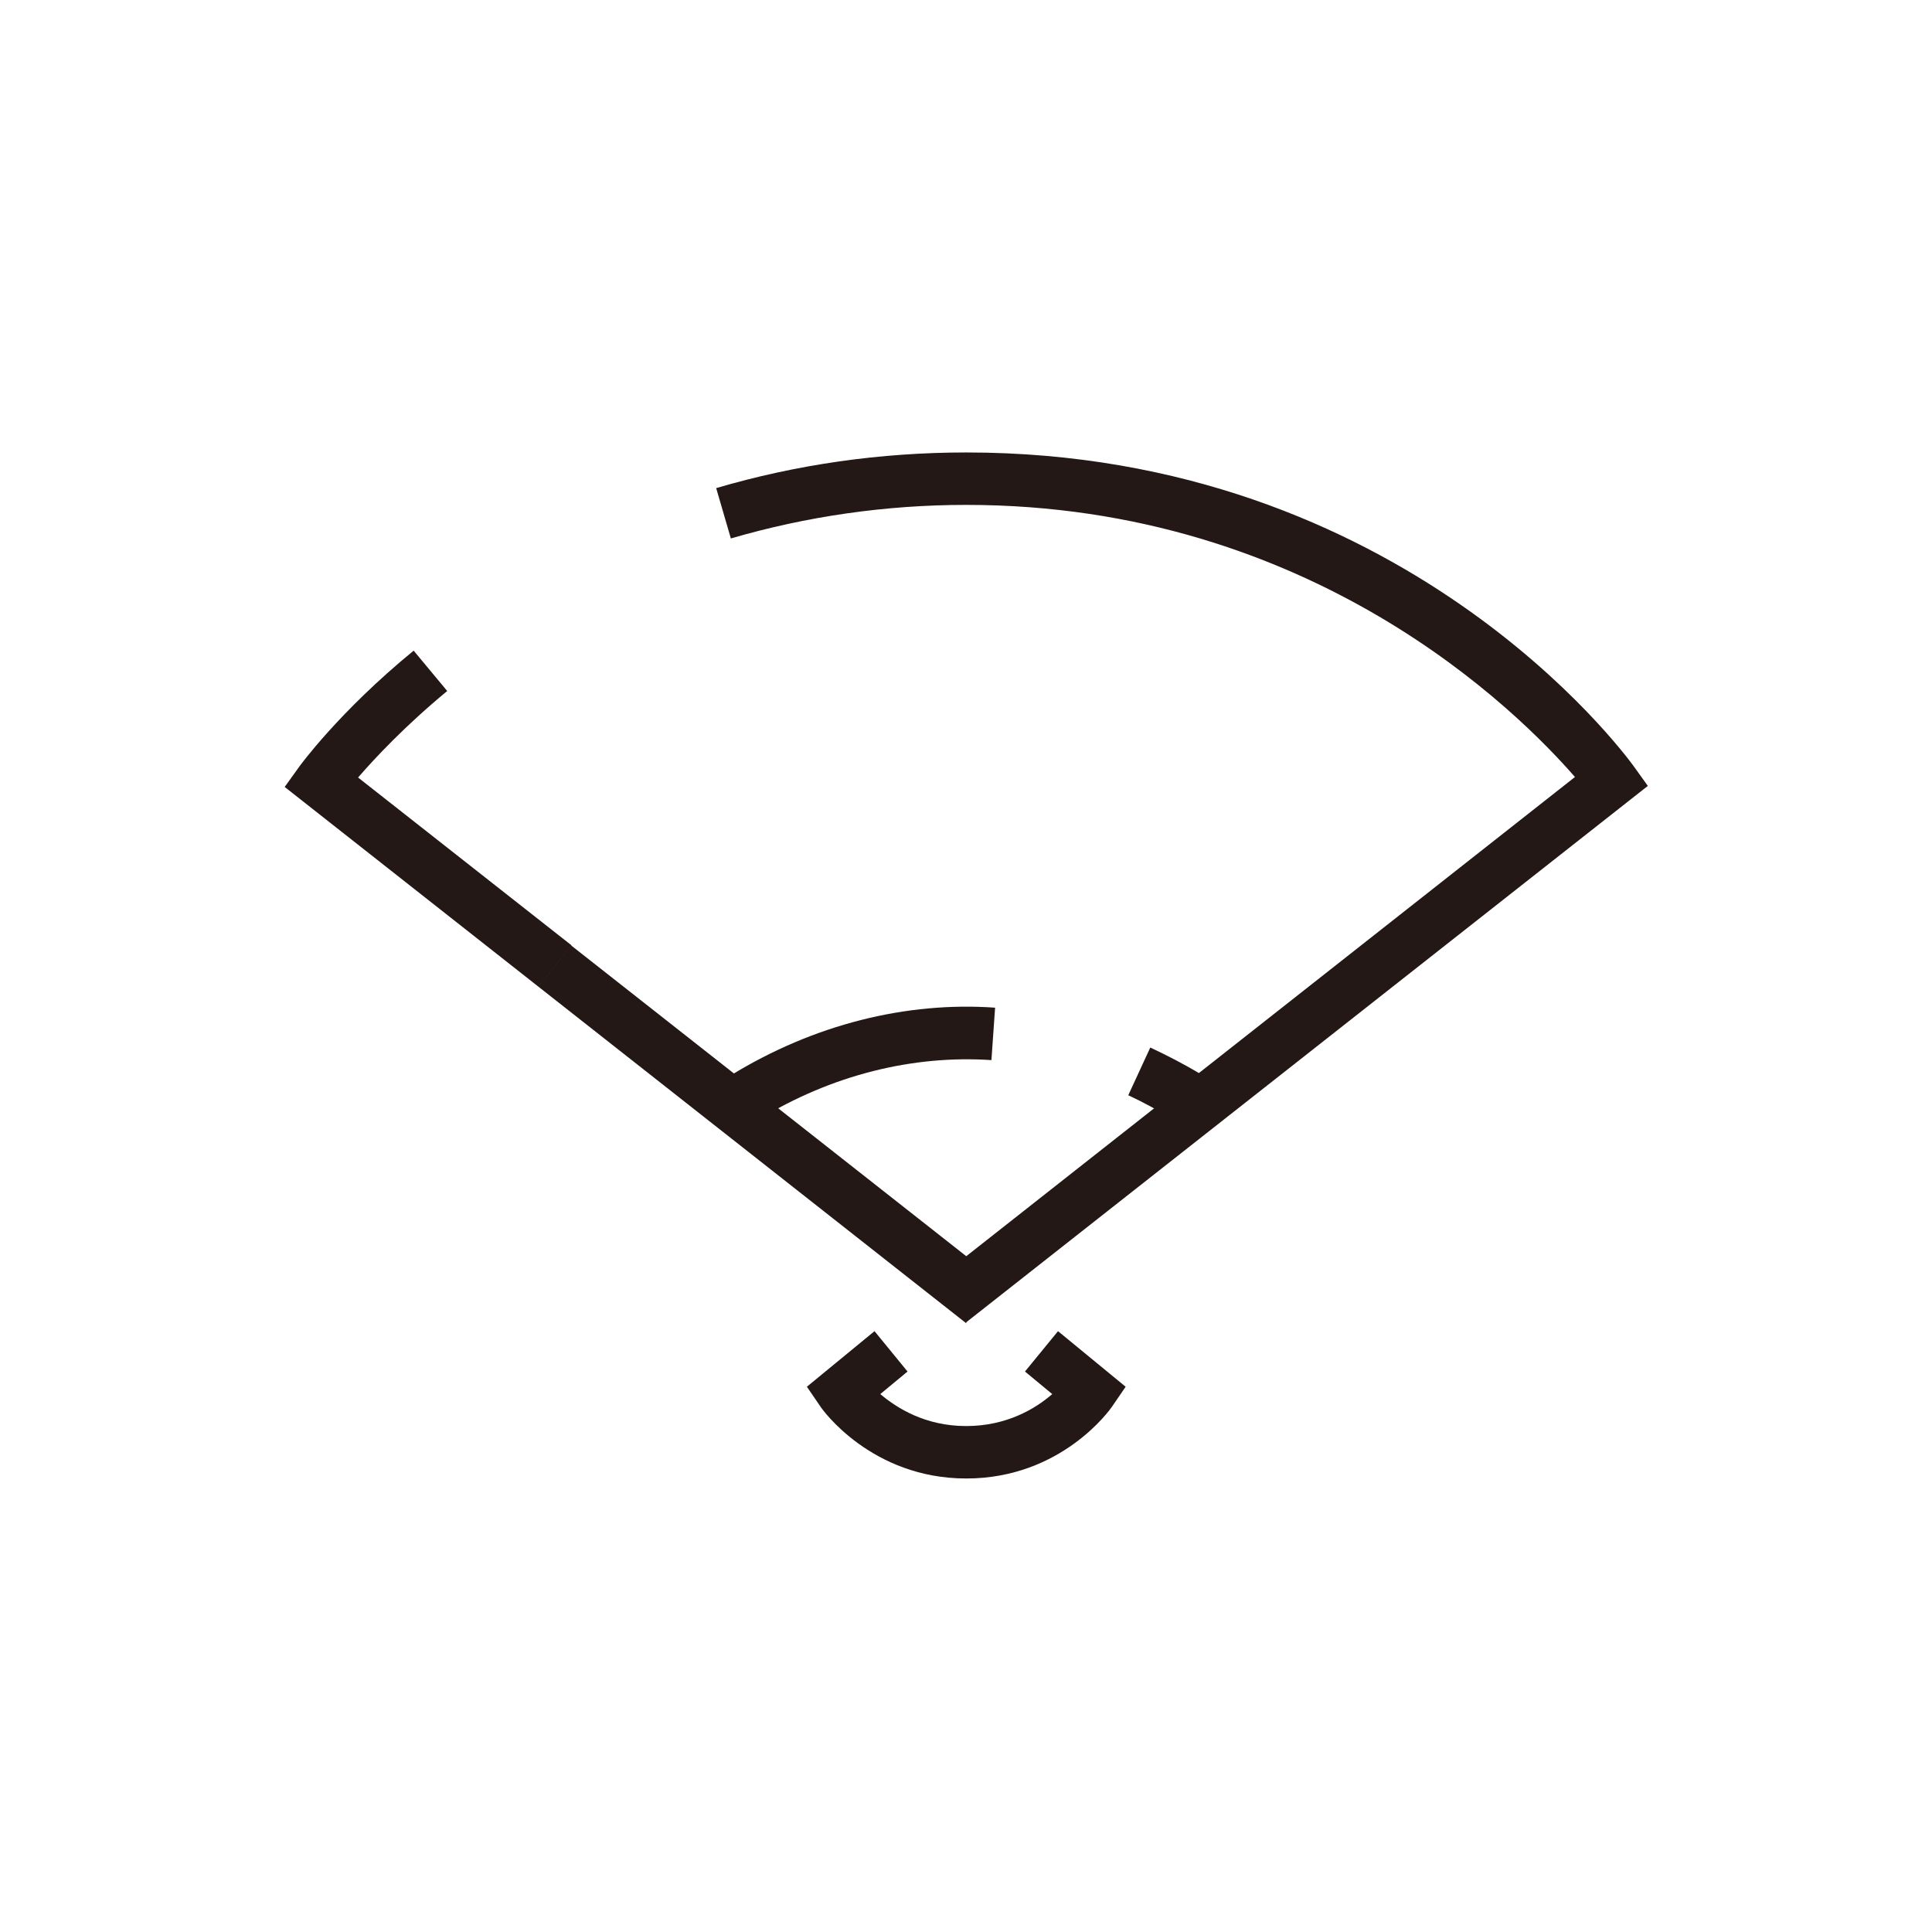 <svg viewBox="0 0 36.85 36.85" xmlns="http://www.w3.org/2000/svg" data-name="レイヤー 2" id="_レイヤー_2">
  <defs>
    <style>
      .cls-1 {
        fill: #231815;
      }
    </style>
  </defs>
  <path d="M10.27,18.82l-4.84-3.81.28-.39s.75-1.04,2.18-2.21l.64.77c-.81.67-1.38,1.28-1.7,1.65l4.07,3.2-.62.79Z" class="cls-1"></path>
  <path d="M18.43,25.24l-8.16-6.42.62-.79,7.54,5.93,11.61-9.14c-1.08-1.24-5.01-5.19-11.61-5.19-1.54,0-3.05.22-4.49.64l-.28-.96c1.53-.45,3.13-.68,4.77-.68,8.33,0,12.54,5.73,12.72,5.97l.28.39-13,10.23Z" class="cls-1"></path>
  <path d="M18.43,28.2c-1.81,0-2.75-1.32-2.78-1.37l-.26-.38,1.29-1.06.63.77-.52.43c.32.27.86.61,1.64.61s1.33-.34,1.64-.61l-.52-.43.63-.77,1.29,1.06-.26.38c-.04.06-.97,1.37-2.78,1.37Z" class="cls-1"></path>
  <path d="M14.46,21.36l-.52-.85c1.58-.97,3.35-1.41,5.04-1.29l-.07,1c-1.49-.1-3.05.28-4.45,1.14Z" class="cls-1"></path>
  <path d="M22.39,21.36c-.28-.17-.57-.33-.87-.47l.42-.91c.34.16.67.33.98.52l-.52.85Z" class="cls-1"></path>
</svg>